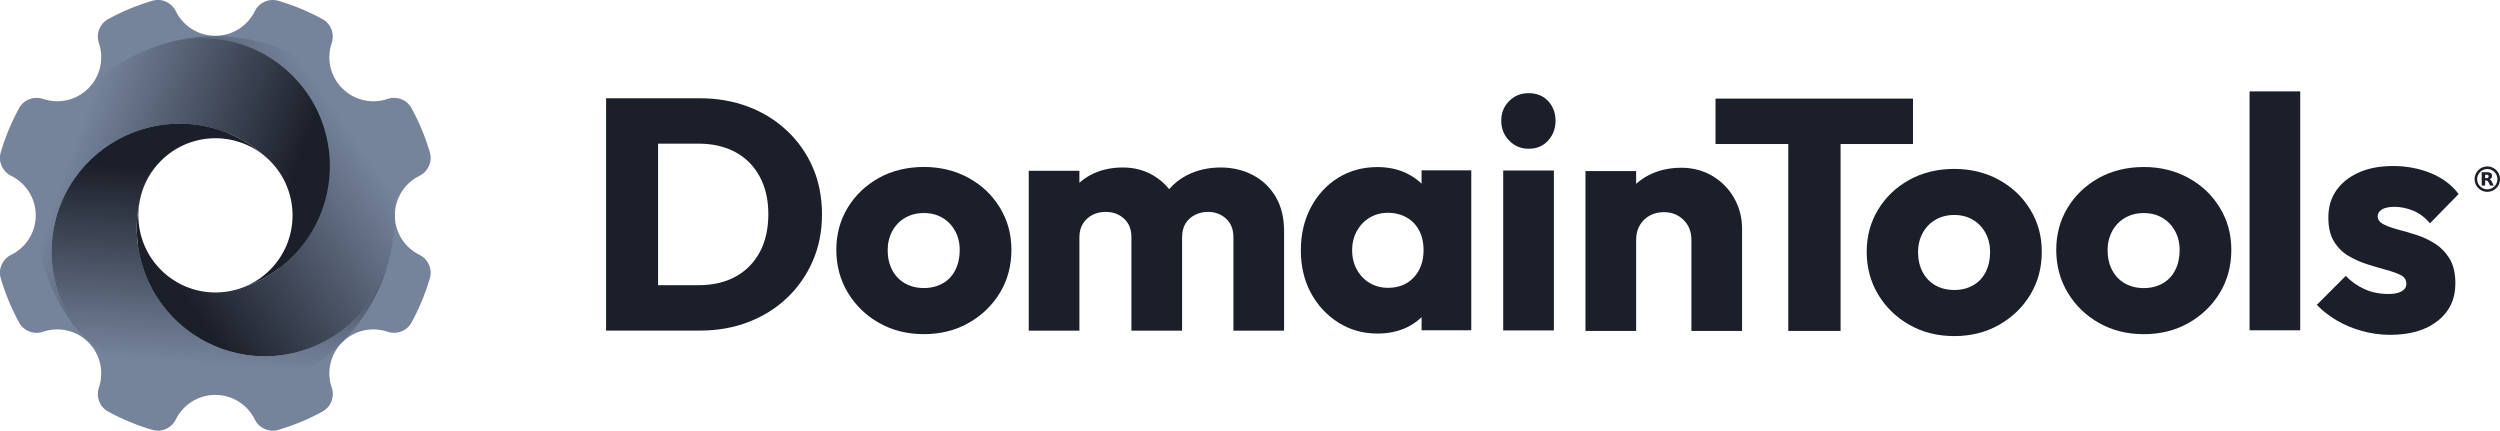 <?xml version="1.0" encoding="UTF-8"?><svg id="Layer_2" xmlns="http://www.w3.org/2000/svg" xmlns:xlink="http://www.w3.org/1999/xlink" viewBox="0 0 1141.16 196.59"><defs><style>.cls-1{fill:url(#linear-gradient);}.cls-2{fill:#1b1f29;}.cls-3{fill:#75839b;}.cls-4{fill:url(#linear-gradient-3);}.cls-5{fill:url(#linear-gradient-2);}</style><linearGradient id="linear-gradient" x1="-1241.38" y1="-1663.5" x2="-1275.81" y2="-1762.89" gradientTransform="translate(-1194.44 1761.91) rotate(74.31)" gradientUnits="userSpaceOnUse"><stop offset="0" stop-color="#1b1f29"/><stop offset="1" stop-color="#75839b"/></linearGradient><linearGradient id="linear-gradient-2" x1="-1269.21" y1="-1704.24" x2="-1187.03" y2="-1674.81" xlink:href="#linear-gradient"/><linearGradient id="linear-gradient-3" x1="-1237.78" y1="-1718.63" x2="-1294.97" y2="-1637.56" xlink:href="#linear-gradient"/></defs><g id="Layer_1-2"><g><path class="cls-2" d="M359.2,59.64c-5.06-4.75-10.97-8.41-17.72-10.96-6.76-2.55-14.15-3.83-22.16-3.83h-42.66v106.05h42.96c7.91,0,15.25-1.3,22.01-3.91,6.76-2.6,12.64-6.28,17.65-11.04,5.01-4.76,8.91-10.36,11.72-16.82,2.8-6.46,4.21-13.54,4.21-21.26s-1.4-15.07-4.21-21.48c-2.8-6.41-6.74-11.99-11.79-16.75Zm-12.39,55.43c-2.61,4.86-6.29,8.59-11.04,11.19-4.76,2.61-10.34,3.91-16.75,3.91h-18.63V65.58h18.63c6.31,0,11.84,1.28,16.6,3.83,4.76,2.55,8.46,6.26,11.12,11.12,2.65,4.86,3.98,10.59,3.98,17.2s-1.3,12.49-3.9,17.35Z"/><path class="cls-2" d="M442.06,81.17c-6.06-3.3-12.84-4.96-20.35-4.96s-14.57,1.68-20.58,5.03c-6.01,3.36-10.74,7.89-14.2,13.59-3.45,5.71-5.18,12.12-5.18,19.23s1.75,13.72,5.26,19.53c3.5,5.81,8.26,10.42,14.27,13.82,6.01,3.41,12.82,5.11,20.43,5.11s14.42-1.7,20.43-5.11c6.01-3.4,10.76-7.98,14.27-13.74,3.5-5.76,5.26-12.29,5.26-19.6s-1.75-13.54-5.26-19.3c-3.51-5.76-8.29-10.29-14.35-13.59Zm-6.01,42.13c-1.35,2.65-3.28,4.68-5.78,6.08-2.5,1.4-5.36,2.1-8.56,2.1s-6.06-.7-8.56-2.1c-2.5-1.4-4.46-3.43-5.86-6.08-1.4-2.65-2.1-5.68-2.1-9.09,0-3.2,.7-6.11,2.1-8.71,1.4-2.6,3.35-4.63,5.86-6.08,2.5-1.45,5.36-2.18,8.56-2.18s6.03,.73,8.49,2.18c2.45,1.45,4.38,3.45,5.78,6.01,1.4,2.55,2.1,5.48,2.1,8.79s-.68,6.44-2.03,9.09Z"/><path class="cls-2" d="M572.01,79.98c-4.41-2.35-9.36-3.53-14.87-3.53s-10.87,1.2-15.47,3.6c-3.1,1.62-5.76,3.72-7.99,6.29-2.1-2.62-4.61-4.77-7.55-6.44-4.06-2.3-8.59-3.45-13.59-3.45-5.51,0-10.39,1.13-14.65,3.38-1.9,1.01-3.62,2.21-5.18,3.6v-5.48h-23.13v73h23.13v-42.66c0-2.4,.53-4.45,1.58-6.16,1.05-1.7,2.48-3.03,4.28-3.98,1.8-.95,3.85-1.43,6.16-1.43,3.3,0,6.08,1.03,8.34,3.08,2.25,2.05,3.38,4.88,3.38,8.49v42.66h23.13v-42.66c0-2.4,.5-4.45,1.5-6.16,1-1.7,2.43-3.03,4.28-3.98,1.85-.95,3.88-1.43,6.08-1.43,3.2,0,5.93,1.03,8.19,3.08,2.25,2.05,3.38,4.88,3.38,8.49v42.66h23.13v-45.36c0-6.11-1.25-11.32-3.75-15.62-2.5-4.3-5.96-7.63-10.36-9.99Z"/><path class="cls-2" d="M648.91,83.84c-1.97-1.88-4.23-3.48-6.83-4.73-3.96-1.9-8.39-2.85-13.29-2.85-6.71,0-12.69,1.63-17.95,4.88-5.26,3.25-9.41,7.76-12.47,13.52-3.06,5.76-4.58,12.29-4.58,19.6s1.53,13.8,4.58,19.45c3.05,5.66,7.23,10.16,12.54,13.52,5.31,3.36,11.27,5.03,17.87,5.03,5.01,0,9.49-.95,13.44-2.85,2.55-1.23,4.76-2.79,6.68-4.62v5.97h22.68V77.76h-22.68v6.08Zm-3.53,42.73c-2.95,3.21-6.89,4.81-11.79,4.81-3.11,0-5.88-.73-8.34-2.18-2.46-1.45-4.41-3.48-5.86-6.08-1.45-2.6-2.18-5.56-2.18-8.86s.72-6.26,2.18-8.86c1.45-2.6,3.4-4.63,5.86-6.08,2.45-1.45,5.23-2.18,8.34-2.18s6.06,.73,8.56,2.18c2.5,1.45,4.41,3.45,5.71,6.01,1.3,2.55,1.95,5.48,1.95,8.79,0,5.11-1.48,9.26-4.43,12.47Z"/><path class="cls-2" d="M697.73,42.53c-3.51,0-6.46,1.2-8.86,3.6-2.4,2.4-3.6,5.41-3.6,9.01s1.2,6.51,3.6,9.01c2.4,2.5,5.36,3.75,8.86,3.75,3.7,0,6.68-1.25,8.94-3.75,2.25-2.5,3.38-5.51,3.38-9.01s-1.13-6.61-3.38-9.01c-2.25-2.4-5.23-3.6-8.94-3.6Z"/><rect class="cls-2" x="686.16" y="77.83" width="23.13" height="73"/><path class="cls-2" d="M781.69,80.33c-4.21-2.5-8.96-3.76-14.27-3.76-5.61,0-10.64,1.18-15.1,3.53-2.03,1.07-3.85,2.35-5.48,3.83v-5.86h-23.13v73h23.13v-41.61c0-2.5,.55-4.71,1.65-6.61,1.1-1.9,2.6-3.38,4.51-4.43,1.9-1.05,4.06-1.58,6.46-1.58,3.6,0,6.61,1.18,9.01,3.53,2.4,2.35,3.6,5.38,3.6,9.09v41.61h23.13v-46.71c0-5.01-1.2-9.64-3.6-13.89-2.4-4.26-5.71-7.63-9.91-10.14Z"/><polygon class="cls-2" points="873.21 45.01 783.08 45.01 783.08 65.74 816.28 65.74 816.28 151.06 840.16 151.06 840.16 65.74 873.21 65.74 873.21 45.01"/><path class="cls-2" d="M912.39,82.06c-6.06-3.3-12.84-4.96-20.35-4.96s-14.57,1.68-20.58,5.03c-6.01,3.36-10.74,7.89-14.2,13.59-3.45,5.71-5.18,12.12-5.18,19.23s1.75,13.72,5.26,19.53c3.5,5.81,8.26,10.42,14.27,13.82,6.01,3.41,12.82,5.11,20.43,5.11s14.42-1.7,20.43-5.11c6.01-3.4,10.76-7.98,14.27-13.74,3.5-5.76,5.26-12.29,5.26-19.6s-1.75-13.54-5.26-19.3c-3.51-5.76-8.29-10.29-14.35-13.59Zm-6.01,42.13c-1.35,2.65-3.28,4.68-5.78,6.08-2.5,1.4-5.36,2.1-8.56,2.1s-6.06-.7-8.56-2.1c-2.5-1.4-4.46-3.43-5.86-6.08-1.4-2.65-2.1-5.68-2.1-9.09,0-3.2,.7-6.11,2.1-8.71,1.4-2.6,3.35-4.63,5.86-6.08,2.5-1.45,5.36-2.18,8.56-2.18s6.03,.73,8.49,2.18c2.45,1.45,4.38,3.45,5.78,6.01,1.4,2.55,2.1,5.48,2.1,8.79s-.68,6.44-2.03,9.09Z"/><path class="cls-2" d="M998.91,81.19c-6.06-3.3-12.84-4.96-20.35-4.96s-14.57,1.68-20.58,5.03c-6.01,3.36-10.74,7.89-14.2,13.59-3.45,5.71-5.18,12.12-5.18,19.23s1.75,13.72,5.26,19.53c3.5,5.81,8.26,10.42,14.27,13.82,6.01,3.41,12.82,5.11,20.43,5.11s14.42-1.7,20.43-5.11c6.01-3.4,10.76-7.98,14.27-13.74,3.5-5.76,5.26-12.29,5.26-19.6s-1.75-13.54-5.26-19.3c-3.51-5.76-8.29-10.29-14.35-13.59Zm-6.01,42.13c-1.35,2.65-3.28,4.68-5.78,6.08-2.5,1.4-5.36,2.1-8.56,2.1s-6.06-.7-8.56-2.1c-2.5-1.4-4.46-3.43-5.86-6.08-1.4-2.65-2.1-5.68-2.1-9.09,0-3.2,.7-6.11,2.1-8.71,1.4-2.6,3.35-4.63,5.86-6.08,2.5-1.45,5.36-2.18,8.56-2.18s6.03,.73,8.49,2.18c2.45,1.45,4.38,3.45,5.78,6.01,1.4,2.55,2.1,5.48,2.1,8.79s-.68,6.44-2.03,9.09Z"/><rect class="cls-2" x="1026.84" y="41.72" width="23.13" height="109.05"/><path class="cls-2" d="M1087.27,95.61c1.3-.8,3.25-1.2,5.86-1.2s5.48,.58,8.34,1.73c2.85,1.15,5.43,3.08,7.74,5.78l13.07-13.37c-3.21-4.2-7.46-7.38-12.77-9.54-5.31-2.15-11.02-3.23-17.12-3.23s-11.37,1-15.77,3c-4.41,2-7.81,4.73-10.21,8.19-2.4,3.45-3.6,7.54-3.6,12.24s.85,8.16,2.55,10.97c1.7,2.8,3.9,5.01,6.61,6.61,2.7,1.6,5.56,2.88,8.56,3.83,3,.95,5.88,1.8,8.64,2.55,2.75,.75,4.98,1.55,6.68,2.4,1.7,.85,2.55,2.18,2.55,3.98,0,1.5-.73,2.65-2.18,3.45-1.45,.8-3.43,1.2-5.93,1.2-4.01,0-7.64-.73-10.89-2.18-3.26-1.45-6.13-3.48-8.64-6.08l-13.22,13.22c2.6,2.7,5.66,5.08,9.16,7.14,3.5,2.05,7.36,3.66,11.57,4.81,4.21,1.15,8.46,1.73,12.77,1.73,9.11,0,16.35-2.13,21.71-6.38,5.36-4.26,8.04-9.94,8.04-17.05,0-4.6-.85-8.34-2.56-11.19-1.7-2.85-3.9-5.16-6.61-6.91-2.7-1.75-5.56-3.1-8.56-4.06-3-.95-5.83-1.78-8.49-2.48-2.65-.7-4.86-1.5-6.61-2.4-1.75-.9-2.63-2.1-2.63-3.6,0-1.3,.65-2.35,1.95-3.15Z"/><path class="cls-3" d="M191.48,116.33c-6.66-3.27-11.24-10.12-11.24-18.04s4.58-14.77,11.24-18.04c3.97-1.95,5.98-6.44,4.74-10.68-2.08-7.1-4.91-13.88-8.4-20.25-2.12-3.87-6.72-5.6-10.89-4.17-7.02,2.39-15.1,.79-20.7-4.81-5.6-5.6-7.2-13.68-4.81-20.7,1.42-4.17-.31-8.77-4.17-10.89-6.37-3.49-13.15-6.32-20.25-8.4-4.24-1.24-8.73,.78-10.68,4.74-3.27,6.66-10.12,11.24-18.04,11.24s-14.77-4.58-18.04-11.24c-1.95-3.97-6.44-5.98-10.68-4.74-7.1,2.08-13.88,4.91-20.25,8.4-3.87,2.12-5.6,6.72-4.17,10.89,2.39,7.02,.79,15.1-4.81,20.7-5.6,5.6-13.68,7.2-20.7,4.81-4.17-1.42-8.77,.31-10.89,4.17-3.49,6.37-6.32,13.15-8.4,20.25-1.24,4.24,.78,8.73,4.74,10.68,6.66,3.27,11.24,10.12,11.24,18.04s-4.58,14.77-11.24,18.04c-3.97,1.95-5.98,6.44-4.74,10.68,2.08,7.1,4.91,13.88,8.4,20.25,2.12,3.87,6.72,5.6,10.89,4.17,7.02-2.39,15.1-.79,20.7,4.81,5.6,5.6,7.2,13.68,4.81,20.7-1.42,4.17,.31,8.77,4.17,10.89,6.37,3.49,13.15,6.32,20.25,8.4,4.24,1.24,8.73-.78,10.68-4.74,3.27-6.66,10.12-11.24,18.04-11.24s14.77,4.58,18.04,11.24c1.95,3.97,6.44,5.98,10.68,4.74,7.1-2.08,13.88-4.91,20.25-8.4,3.87-2.12,5.6-6.72,4.17-10.89-2.39-7.02-.79-15.1,4.81-20.7,5.6-5.6,13.68-7.2,20.7-4.81,4.17,1.42,8.77-.31,10.89-4.17,3.49-6.37,6.32-13.15,8.4-20.25,1.24-4.24-.78-8.73-4.74-10.68Zm-93.19,19.82c-20.91,0-37.86-16.95-37.86-37.86s16.95-37.86,37.86-37.86,37.86,16.95,37.86,37.86-16.95,37.86-37.86,37.86Z"/><path class="cls-1" d="M133.17,34.2c5.06,4.98,9.02,10.66,11.88,16.73,8.77,18.62,7.16,40.92-4.86,58.22-1.88,2.71-4,5.3-6.39,7.73-6.78,6.88-14.85,11.71-23.43,14.52-1.73,.63-3.5,1.11-5.29,1.46-11.01,2.13-22.84-1.01-31.43-9.47-8.62-8.49-11.94-20.33-9.93-31.41-1.9,8.9-1.77,18.37,.82,27.74,.91,3.29,2.09,6.42,3.5,9.4,8.97,19.06,27.48,31.6,47.99,33.32,6.69,.56,13.58-.03,20.43-1.92,20.35-5.62,35.2-21.33,40.64-40.24,.26-.93,.51-1.86,.73-2.79,6.48-26.96-.91-56.56-22.11-77.44-21.21-20.89-50.94-27.83-77.82-20.92,19.12-4.78,40.2,.21,55.27,15.06Z"/><path class="cls-5" d="M33.96,81.55c-3.83,5.51-6.77,11.78-8.55,18.65-5.21,20.03,.64,40.33,13.74,54.47,.56,.59,1.11,1.18,1.7,1.76,.09,.09,.19,.18,.28,.27,.63,.62,1.28,1.21,1.93,1.81,32.28,29.69,82.53,28.66,113.54-2.83,10.08-10.24,16.91-22.47,20.5-35.4-5.44,18.91-20.29,34.62-40.64,40.24-6.85,1.89-13.74,2.48-20.43,1.92-20.51-1.72-39.02-14.26-47.99-33.32-1.4-2.98-2.59-6.12-3.5-9.4-2.59-9.38-2.72-18.85-.82-27.74,.32-1.79,.79-3.55,1.39-5.28,1.66-4.77,4.38-9.26,8.16-13.1,13.12-13.32,34.24-13.98,48.16-1.87-6.8-6.23-15.18-10.94-24.73-13.42-3.3-.86-6.6-1.4-9.89-1.67-20.99-1.76-41.11,8-52.85,24.9Z"/><path class="cls-4" d="M74.97,19.95c-12.8,3.8-24.85,10.79-34.88,20.98-31.07,31.54-31.28,81.91-.95,113.74-13.09-14.14-18.94-34.43-13.74-54.47,1.79-6.87,4.72-13.14,8.55-18.65,11.74-16.9,31.86-26.66,52.85-24.9,3.29,.28,6.59,.82,9.89,1.67,9.55,2.48,17.92,7.19,24.73,13.42,.55,.48,1.09,.97,1.62,1.49,.59,.58,1.14,1.18,1.68,1.78,12.15,13.74,11.77,34.73-1.3,48-3.8,3.86-8.28,6.66-13.06,8.39,8.59-2.81,16.66-7.64,23.43-14.52,2.39-2.43,4.51-5.02,6.39-7.73,12.02-17.3,13.62-39.6,4.86-58.22-2.86-6.07-6.82-11.75-11.88-16.73-15.07-14.84-36.15-19.84-55.27-15.06-.98,.25-1.95,.52-2.92,.81Z"/><g><path class="cls-2" d="M1135.36,77.15c-2.55,0-4.63,2.08-4.63,4.63s2.08,4.63,4.63,4.63,4.63-2.08,4.63-4.63-2.08-4.63-4.63-4.63m0,10.43c-3.2,0-5.81-2.6-5.81-5.81s2.6-5.81,5.81-5.81,5.81,2.6,5.81,5.81-2.6,5.81-5.81,5.81"/><path class="cls-2" d="M1134.38,82.39v2.3h-1.57v-6.08h2.39c.8,0,1.38,.14,1.76,.41,.37,.27,.56,.69,.56,1.27,0,.4-.09,.73-.29,.99-.19,.25-.48,.45-.88,.56,.22,.05,.41,.17,.58,.33s.34,.43,.51,.79l.85,1.72h-1.67l-.74-1.51c-.15-.3-.3-.51-.46-.62-.15-.11-.36-.17-.61-.17h-.44Zm.66-1.08c.32,0,.56-.06,.7-.19,.14-.12,.22-.32,.22-.6s-.08-.47-.22-.6c-.14-.12-.38-.17-.7-.17h-.66v1.56h.66Z"/></g></g></g></svg>